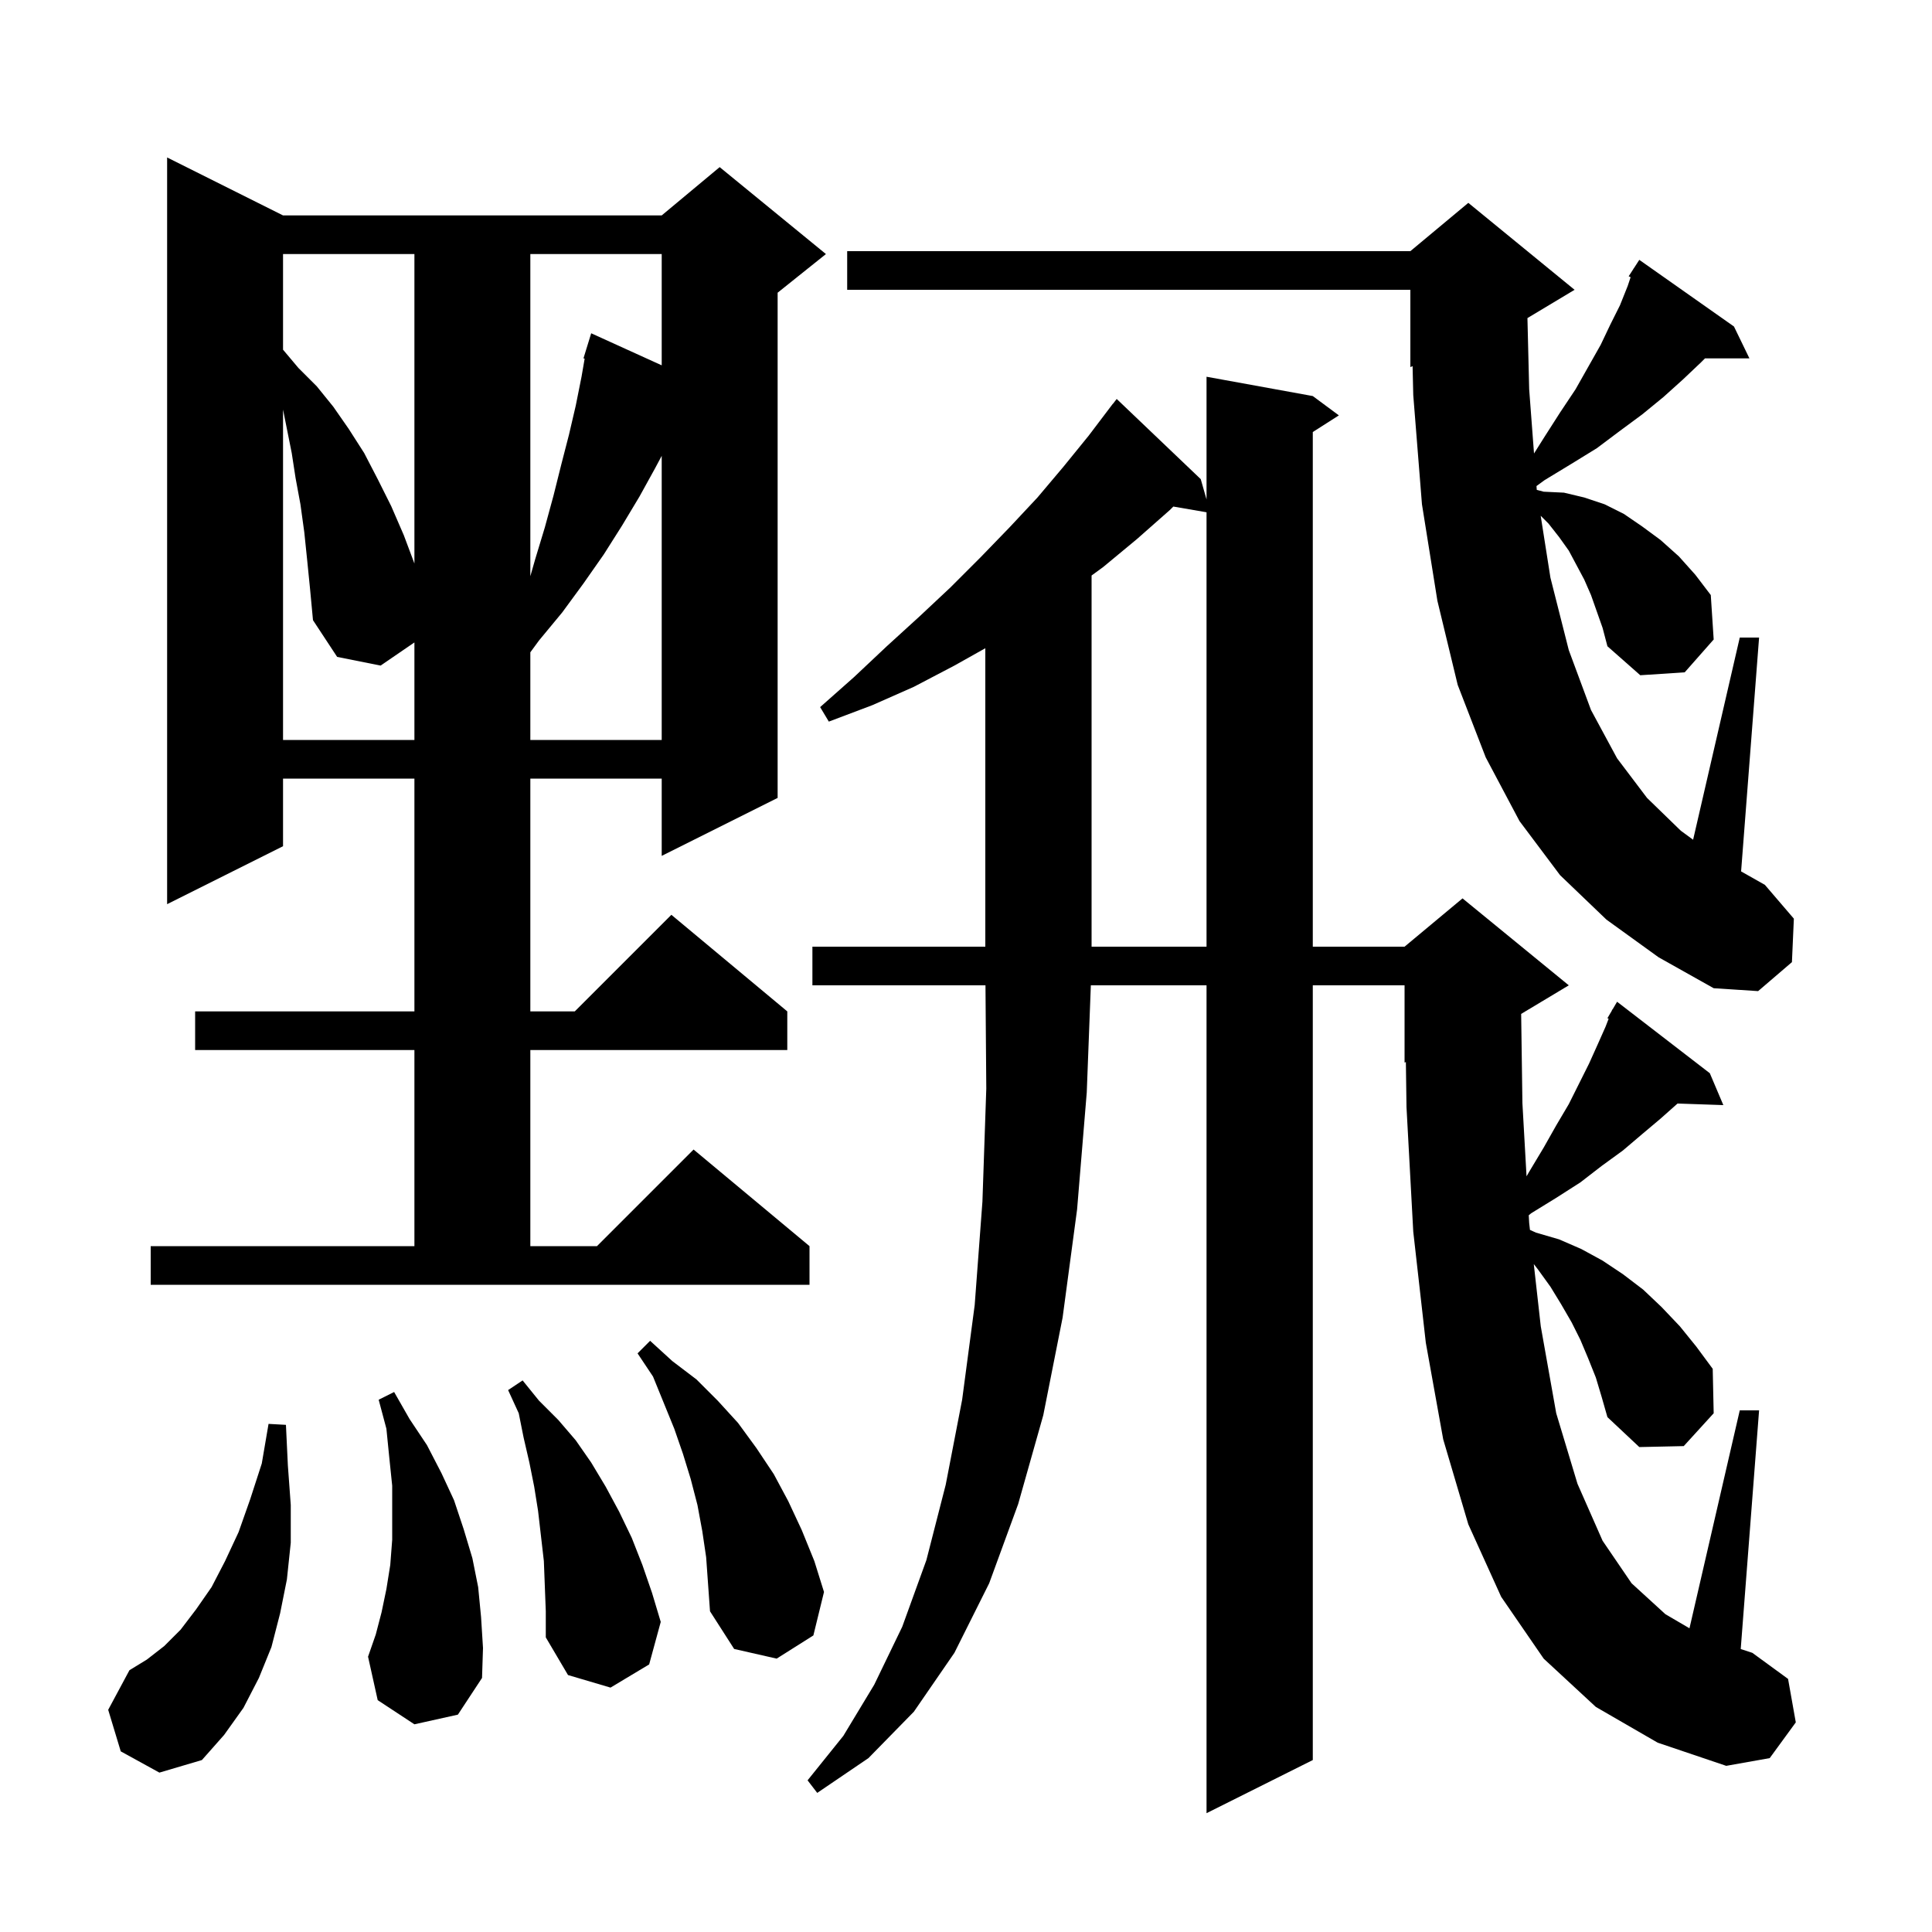 <svg xmlns="http://www.w3.org/2000/svg" xmlns:xlink="http://www.w3.org/1999/xlink" version="1.1" baseProfile="full" viewBox="0 0 200 200" width="200" height="200"><g fill="currentColor"><path d="M 165.2 176.7 L 159.8 171.7 L 155.4 165.3 L 152.0 157.8 L 149.4 149.0 L 147.6 139.0 L 146.3 127.5 L 145.6 114.6 L 145.536 109.943 L 145.4 110.0 L 145.4 102.0 L 135.9 102.0 L 135.9 182.2 L 124.9 187.7 L 124.9 102.0 L 112.924 102.0 L 112.5 113.1 L 111.5 125.2 L 110.0 136.4 L 108.0 146.5 L 105.4 155.7 L 102.4 163.9 L 98.8 171.1 L 94.6 177.2 L 89.9 182.0 L 84.6 185.6 L 83.6 184.3 L 87.3 179.7 L 90.5 174.4 L 93.4 168.4 L 95.9 161.5 L 97.9 153.7 L 99.6 144.9 L 100.9 135.1 L 101.7 124.4 L 102.1 112.7 L 102.016 102.0 L 84.1 102.0 L 84.1 98.0 L 102.0 98.0 L 102.0 67.105 L 98.8 68.9 L 94.6 71.1 L 90.3 73.0 L 85.8 74.7 L 84.9 73.2 L 88.4 70.1 L 91.8 66.9 L 95.2 63.8 L 98.4 60.8 L 101.5 57.7 L 104.5 54.6 L 107.4 51.5 L 110.1 48.3 L 112.7 45.1 L 115.2 41.8 L 115.209 41.808 L 115.6 41.3 L 124.3 49.6 L 124.9 51.7 L 124.9 39.0 L 135.9 41.0 L 138.6 43.0 L 135.9 44.723 L 135.9 98.0 L 145.4 98.0 L 151.4 93.0 L 162.4 102.0 L 157.47 104.958 L 157.6 114.2 L 158.027 121.772 L 158.3 121.3 L 159.8 118.8 L 161.1 116.5 L 162.4 114.3 L 164.5 110.1 L 165.4 108.1 L 166.2 106.3 L 166.524 105.467 L 166.4 105.4 L 166.843 104.648 L 166.9 104.5 L 166.921 104.514 L 167.4 103.7 L 177.0 111.1 L 178.4 114.4 L 173.659 114.237 L 171.9 115.8 L 170.0 117.4 L 168.0 119.1 L 165.8 120.7 L 163.6 122.4 L 161.1 124.0 L 158.5 125.6 L 158.255 125.804 L 158.3 126.6 L 158.381 127.318 L 159.0 127.6 L 161.4 128.3 L 163.7 129.3 L 165.9 130.5 L 168.0 131.9 L 170.1 133.5 L 172.0 135.3 L 173.9 137.3 L 175.6 139.4 L 177.3 141.7 L 177.4 146.3 L 174.3 149.7 L 169.7 149.8 L 166.4 146.7 L 165.8 144.6 L 165.2 142.6 L 164.4 140.6 L 163.6 138.7 L 162.7 136.9 L 161.6 135.0 L 160.5 133.2 L 159.2 131.4 L 158.777 130.857 L 159.5 137.3 L 161.1 146.3 L 163.3 153.6 L 165.9 159.5 L 168.9 163.9 L 172.4 167.1 L 174.894 168.56 L 180.1 146.0 L 182.1 146.0 L 180.199 170.708 L 181.4 171.1 L 185.1 173.8 L 185.9 178.3 L 183.2 182.0 L 178.7 182.8 L 171.6 180.4 Z M 12.5 181.3 L 11.2 177.0 L 13.4 172.9 L 15.2 171.8 L 17.0 170.4 L 18.7 168.7 L 20.3 166.6 L 21.9 164.3 L 23.3 161.6 L 24.7 158.6 L 25.9 155.2 L 27.1 151.5 L 27.8 147.4 L 29.6 147.5 L 29.8 151.7 L 30.1 155.8 L 30.1 159.7 L 29.7 163.5 L 29.0 167.0 L 28.1 170.5 L 26.8 173.7 L 25.2 176.8 L 23.2 179.6 L 20.9 182.2 L 16.5 183.5 Z M 56.3 161.6 L 55.7 156.4 L 55.3 153.9 L 54.8 151.4 L 54.2 148.8 L 53.7 146.3 L 52.6 143.9 L 54.1 142.9 L 55.8 145.0 L 57.8 147.0 L 59.6 149.1 L 61.2 151.4 L 62.7 153.9 L 64.1 156.5 L 65.4 159.2 L 66.5 162.0 L 67.5 164.9 L 68.4 167.9 L 67.2 172.3 L 63.2 174.7 L 58.8 173.4 L 56.5 169.5 L 56.5 166.8 Z M 42.9 178.5 L 39.1 176.0 L 38.1 171.5 L 38.9 169.2 L 39.5 166.9 L 40.0 164.5 L 40.4 162.0 L 40.6 159.4 L 40.6 153.8 L 40.3 150.9 L 40.0 147.9 L 39.2 144.9 L 40.8 144.1 L 42.4 146.9 L 44.2 149.6 L 45.7 152.5 L 47.0 155.3 L 48.0 158.3 L 48.9 161.3 L 49.5 164.3 L 49.8 167.4 L 50.0 170.6 L 49.9 173.7 L 47.4 177.5 Z M 72.7 158.5 L 72.2 155.8 L 71.5 153.1 L 70.7 150.5 L 69.8 147.9 L 67.6 142.5 L 66.0 140.1 L 67.3 138.8 L 69.6 140.9 L 72.1 142.8 L 74.3 145.0 L 76.4 147.3 L 78.3 149.9 L 80.1 152.6 L 81.6 155.4 L 83.0 158.4 L 84.3 161.6 L 85.3 164.8 L 84.2 169.3 L 80.4 171.7 L 76.0 170.7 L 73.5 166.8 L 73.1 161.2 Z M 15.6 129.0 L 42.9 129.0 L 42.9 108.7 L 20.2 108.7 L 20.2 104.7 L 42.9 104.7 L 42.9 80.6 L 29.3 80.6 L 29.3 87.6 L 17.3 93.6 L 17.3 16.3 L 29.3 22.3 L 68.5 22.3 L 74.5 17.3 L 85.5 26.3 L 80.5 30.3 L 80.5 82.6 L 68.5 88.6 L 68.5 80.6 L 54.9 80.6 L 54.9 104.7 L 59.5 104.7 L 69.5 94.7 L 81.5 104.7 L 81.5 108.7 L 54.9 108.7 L 54.9 129.0 L 61.8 129.0 L 71.8 119.0 L 83.8 129.0 L 83.8 133.0 L 15.6 133.0 Z M 164.7 61.6 L 164.0 60.0 L 162.4 57.0 L 161.4 55.6 L 160.3 54.2 L 159.492 53.392 L 160.5 59.8 L 162.4 67.3 L 164.7 73.5 L 167.4 78.5 L 170.5 82.6 L 174.0 86.0 L 175.27 86.929 L 180.1 66.0 L 182.1 66.0 L 180.238 90.208 L 182.7 91.6 L 185.7 95.1 L 185.5 99.6 L 182.0 102.6 L 177.4 102.3 L 171.7 99.1 L 166.3 95.2 L 161.5 90.6 L 157.3 85.0 L 153.8 78.4 L 150.9 70.9 L 148.8 62.2 L 147.2 52.2 L 146.3 40.9 L 146.23 37.904 L 146.0 38.0 L 146.0 30.0 L 87.7 30.0 L 87.7 26.0 L 146.0 26.0 L 152.0 21.0 L 163.0 30.0 L 158.12 32.928 L 158.3 40.3 L 158.801 46.945 L 159.9 45.2 L 161.5 42.7 L 163.1 40.3 L 165.7 35.7 L 166.7 33.6 L 167.7 31.6 L 168.5 29.6 L 168.801 28.696 L 168.6 28.6 L 169.081 27.856 L 169.1 27.8 L 169.113 27.807 L 169.7 26.9 L 179.5 33.8 L 181.1 37.1 L 176.5 37.1 L 176.1 37.5 L 174.2 39.3 L 172.2 41.1 L 170.0 42.9 L 167.7 44.6 L 165.3 46.4 L 162.7 48.0 L 159.9 49.7 L 159.056 50.317 L 159.086 50.712 L 159.8 50.9 L 161.9 51.0 L 164.0 51.5 L 166.1 52.2 L 168.1 53.2 L 170.0 54.5 L 171.9 55.9 L 173.8 57.6 L 175.5 59.5 L 177.1 61.6 L 177.4 66.2 L 174.4 69.6 L 169.8 69.9 L 166.4 66.9 L 165.9 65.0 Z M 121.1 52.8 L 117.7 55.8 L 114.2 58.7 L 113.0 59.576 L 113.0 98.0 L 124.9 98.0 L 124.9 53.031 L 121.462 52.438 Z M 31.8 58.0 L 31.5 55.1 L 31.1 52.2 L 30.6 49.5 L 30.2 46.9 L 29.3 42.4 L 29.3 76.6 L 42.9 76.6 L 42.9 66.505 L 39.4 68.9 L 34.9 68.0 L 32.4 64.2 L 32.1 61.0 Z M 67.8 48.5 L 66.2 51.4 L 64.4 54.4 L 62.5 57.4 L 60.4 60.4 L 58.2 63.4 L 55.8 66.3 L 54.9 67.527 L 54.9 76.6 L 68.5 76.6 L 68.5 47.188 Z M 54.9 26.3 L 54.9 59.65 L 55.4 57.9 L 56.4 54.6 L 57.3 51.3 L 58.1 48.1 L 58.9 45.0 L 59.6 42.0 L 60.2 39.0 L 60.523 37.125 L 60.4 37.1 L 60.69 36.157 L 60.7 36.1 L 60.707 36.102 L 61.2 34.5 L 68.5 37.818 L 68.5 26.3 Z M 29.3 26.3 L 29.3 36.2 L 30.9 38.1 L 32.8 40.0 L 34.5 42.1 L 36.1 44.4 L 37.7 46.9 L 39.1 49.6 L 40.5 52.4 L 41.8 55.4 L 42.9 58.333 L 42.9 26.3 Z "/></g></svg>